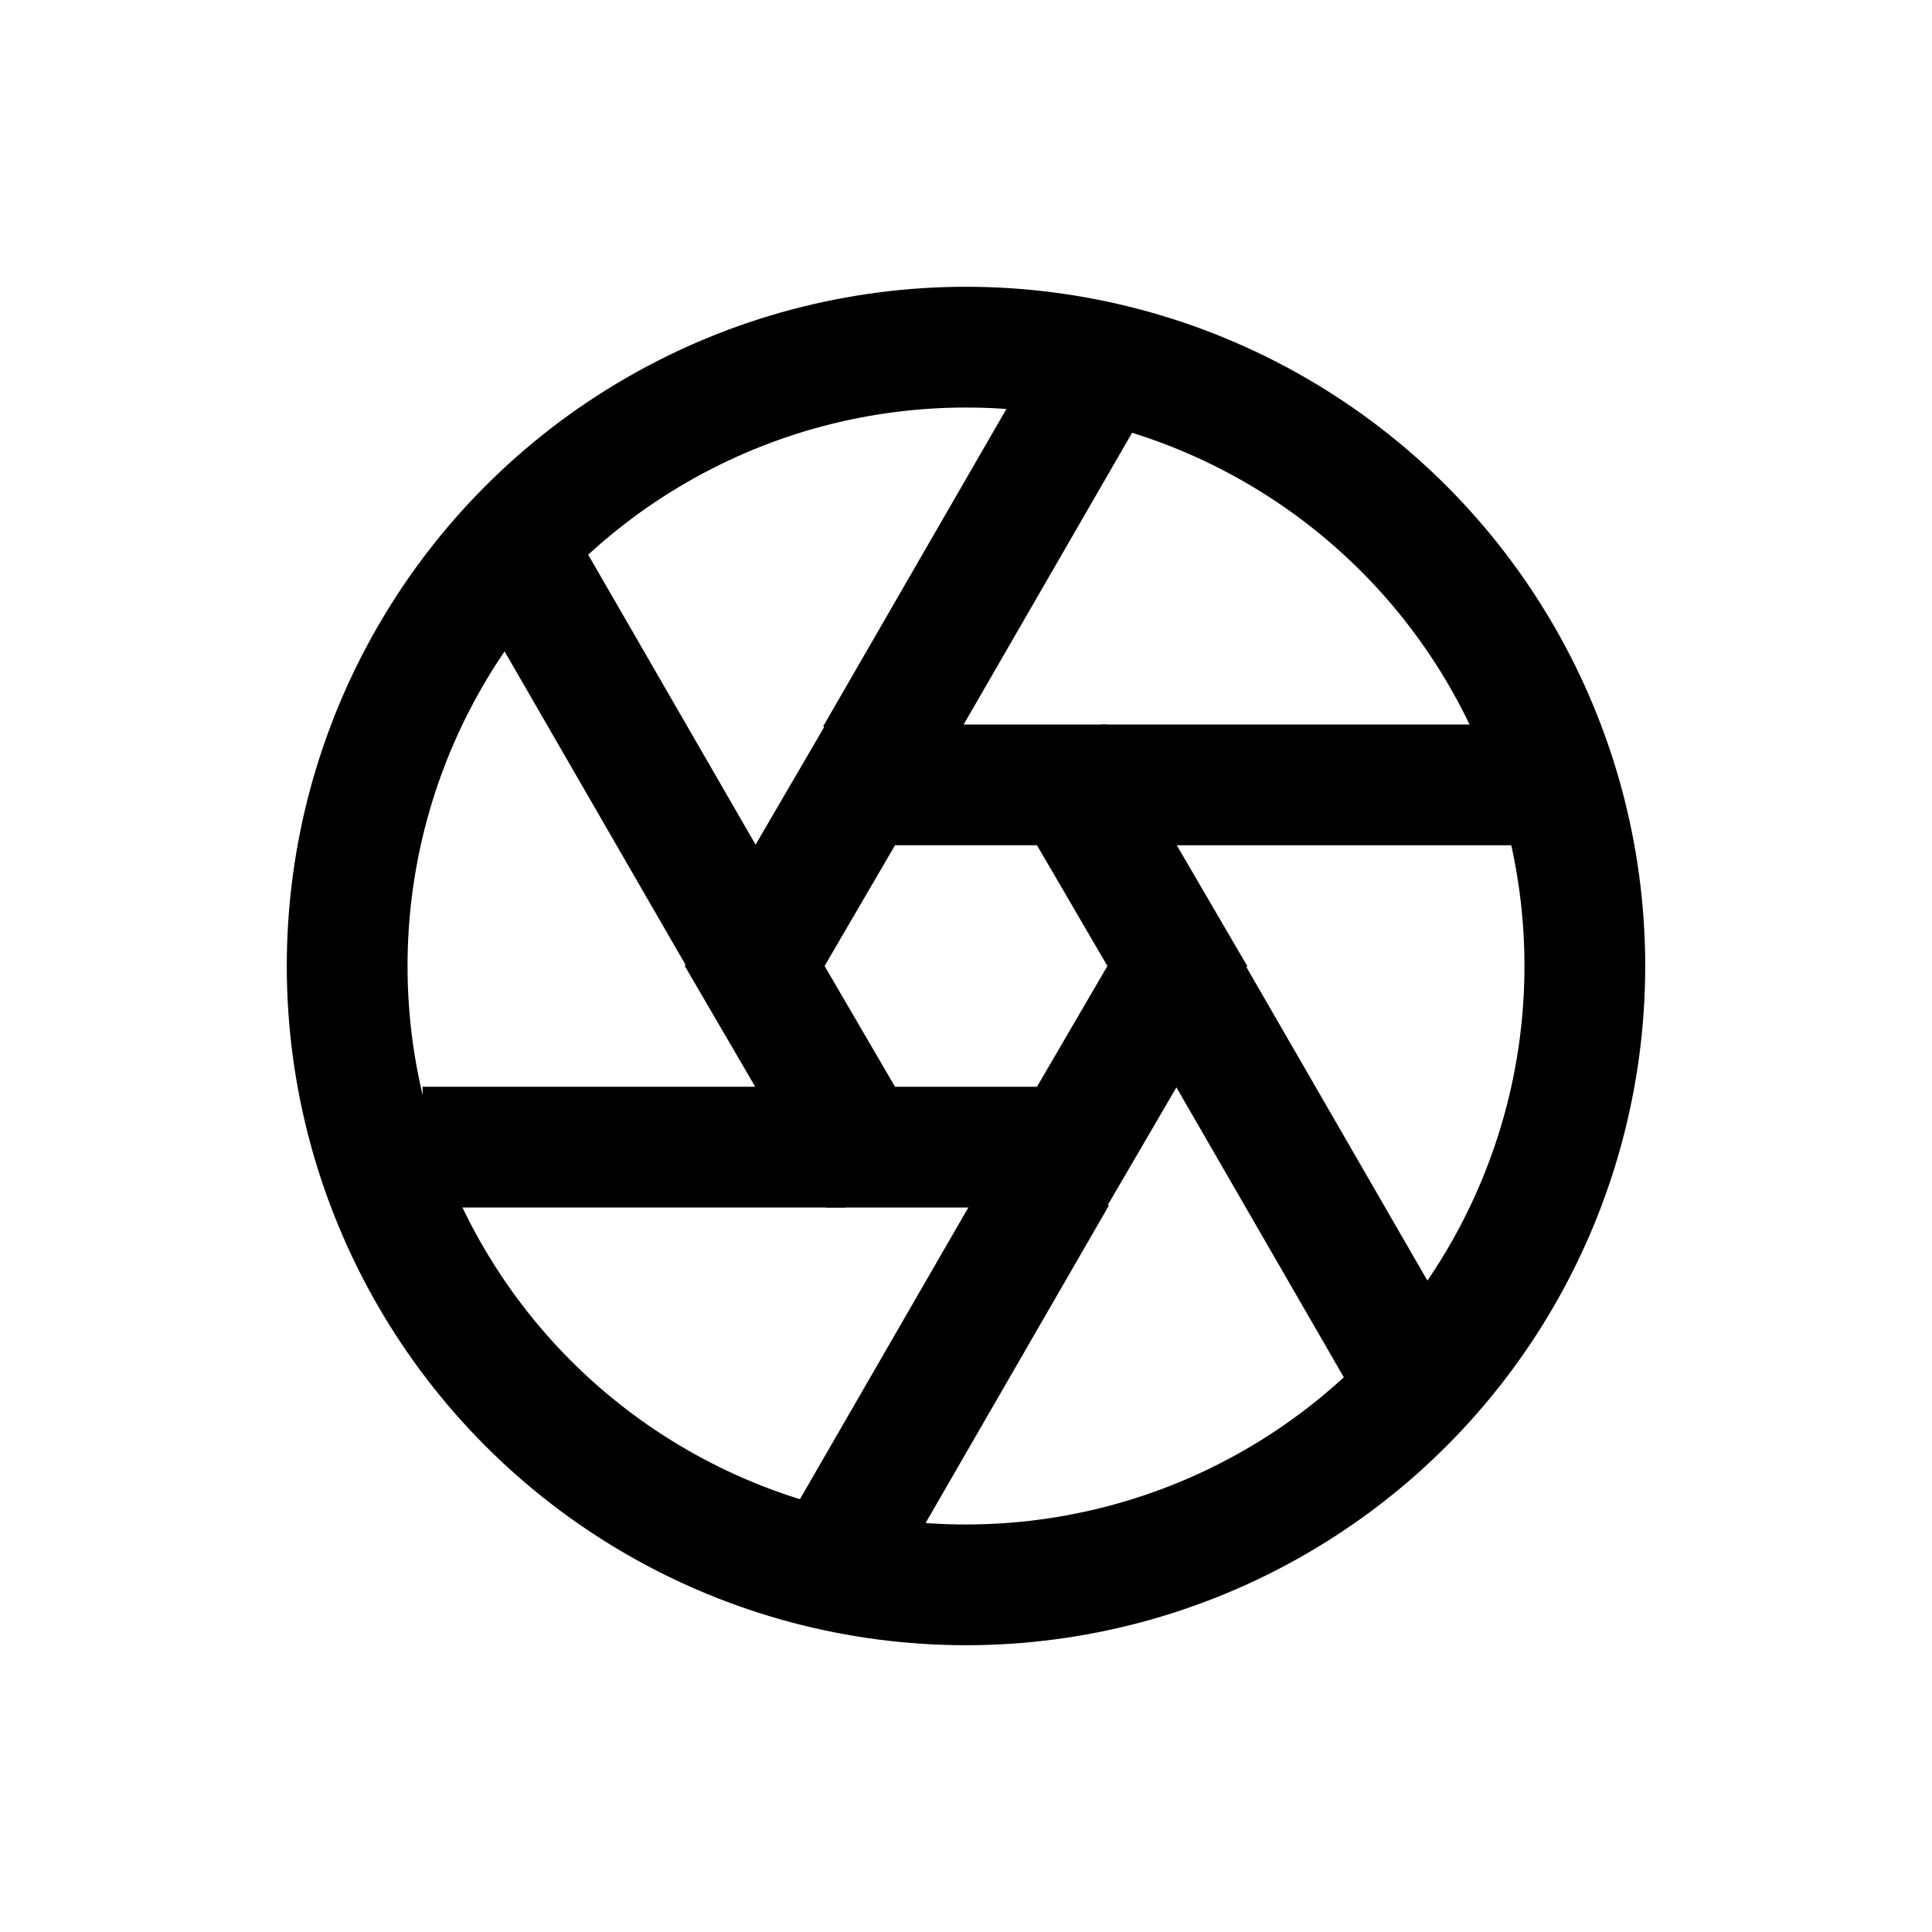 <svg xmlns="http://www.w3.org/2000/svg" width="128" height="128" viewBox="0 0 128 128"><g fill="none" fill-rule="evenodd" stroke="#000" stroke-linecap="square" stroke-width="8" transform="translate(23 23)"><circle cx="41" cy="41" r="41"/><polygon points="41 27 53 34 53 48 41 55 29 48 29 34" transform="rotate(90 41 41)"/><line x1="54" x2="74" y1="29" y2="29"/><line x1="9" x2="29" y1="53" y2="53"/><line x1="32" x2="52" y1="15" y2="15" transform="rotate(-60 42 15)"/><line x1="30" x2="50" y1="67" y2="67" transform="rotate(-60 40 67)"/><line x1="53" x2="73" y1="55" y2="55" transform="rotate(60 63 55)"/><line x1="9" x2="29" y1="27" y2="27" transform="rotate(60 19 27)"/></g></svg>